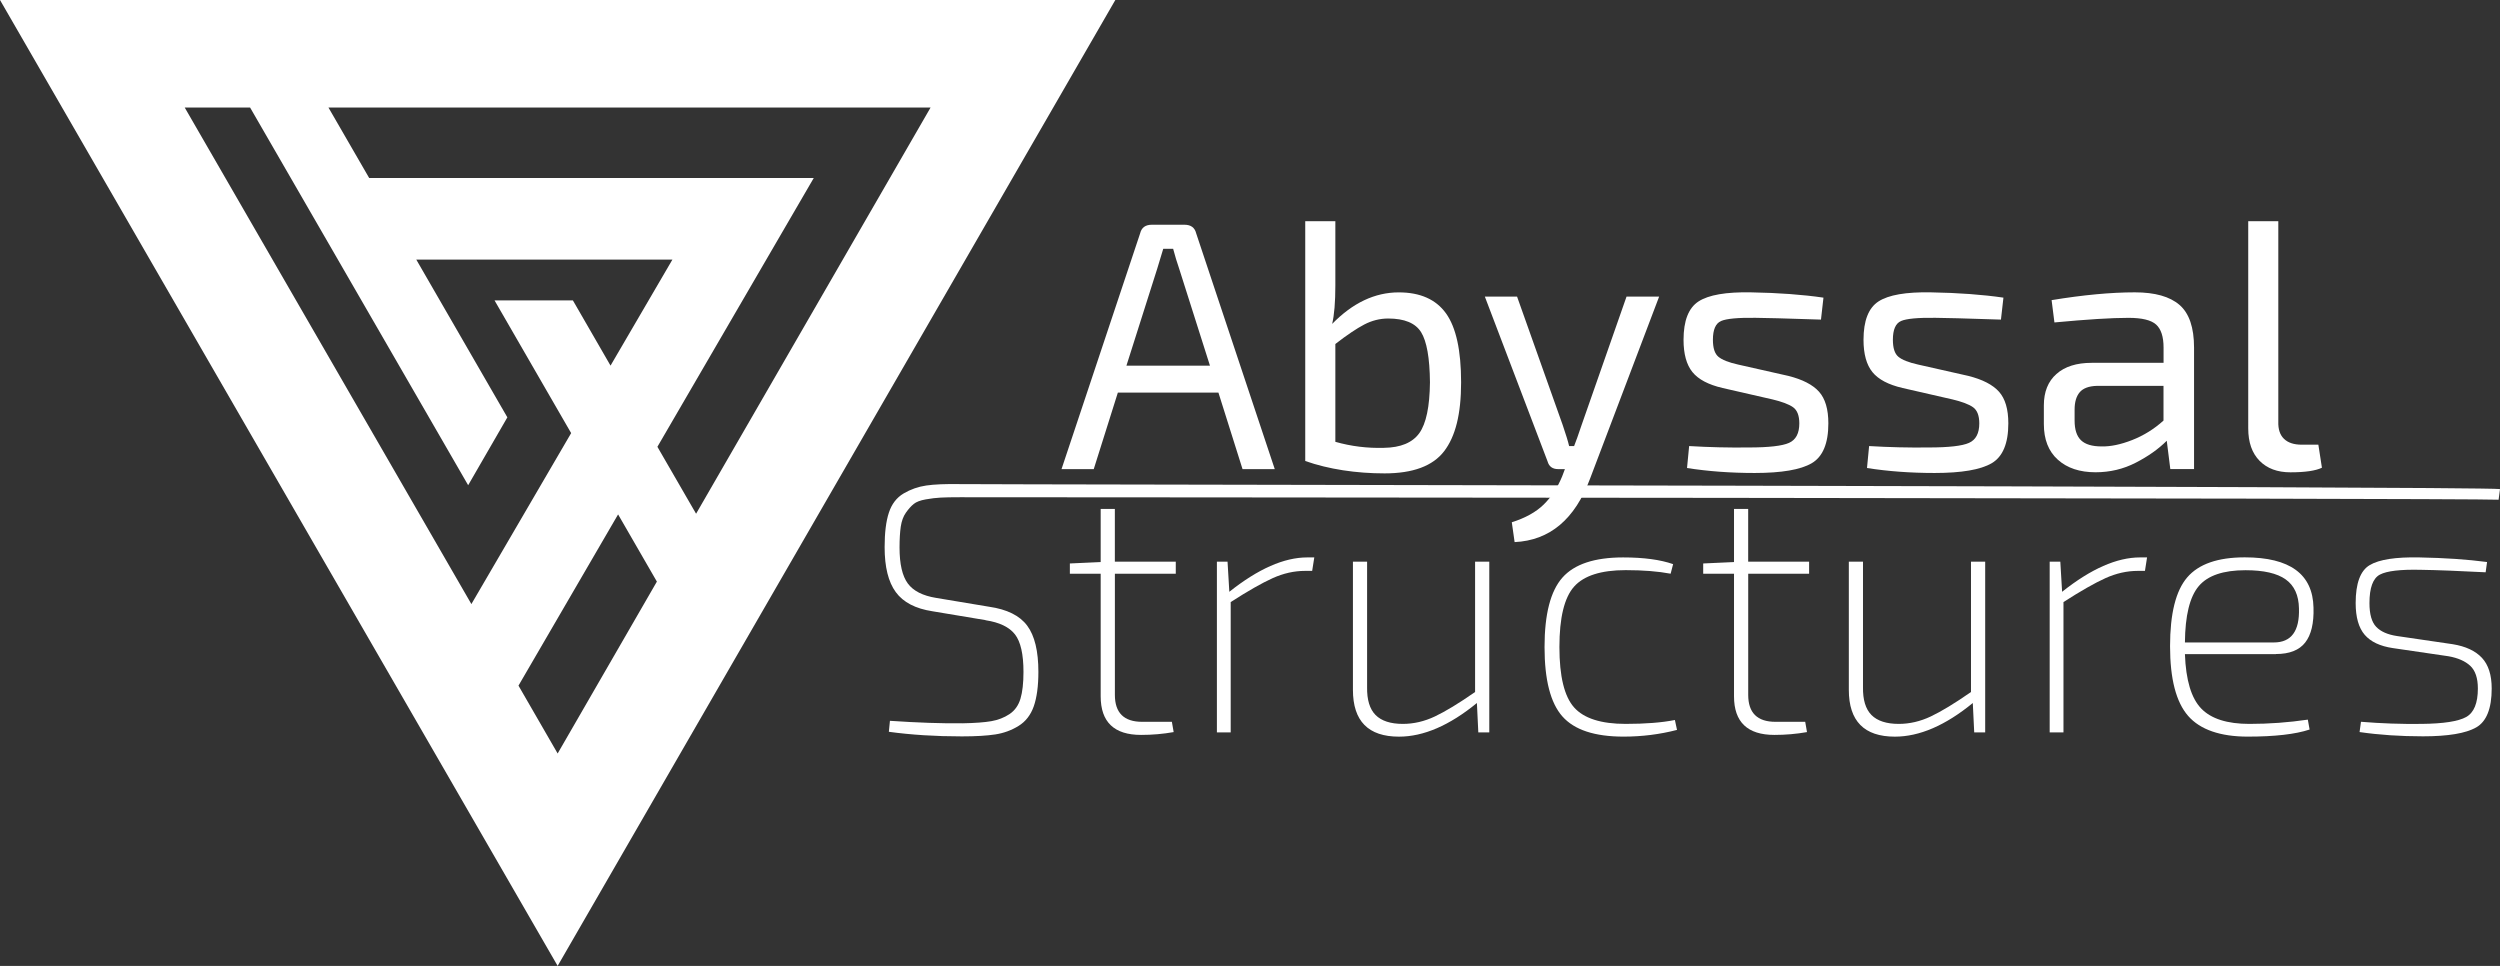<?xml version="1.0" encoding="UTF-8"?><svg id="Layer_2" xmlns="http://www.w3.org/2000/svg" viewBox="0 0 674.13 260.46"><rect x="0" y="0" width="674.13" height="260.46" fill="#333333" stroke="none"/><defs><style>.cls-1{fill:#fff;}</style></defs><g id="_YOUR_TEXT_HERE_"><g><path class="cls-1" d="M328.56,105.87h-27.13l-6.5,20.63h-8.69l21.21-63.61c.38-1.53,1.43-2.29,3.15-2.29h8.79c1.72,0,2.77,.76,3.15,2.29l21.2,63.61h-8.69l-6.5-20.63Zm-2.29-7.26l-8.31-26.17c-.57-1.65-1.12-3.44-1.62-5.35h-2.67l-1.62,5.35-8.31,26.17h22.54Z"/><path class="cls-1" d="M360.08,59.64v17.38c0,4.46-.29,7.9-.86,10.32,5.54-5.67,11.52-8.5,17.96-8.5,5.79,0,10.04,1.9,12.75,5.68,2.71,3.79,4.06,9.98,4.06,18.58s-1.53,14.6-4.58,18.58c-3.06,3.98-8.41,5.97-16.05,5.97s-15.09-1.11-21.4-3.34V59.64h8.12Zm0,33.14v26.36c4.27,1.21,8.63,1.75,13.09,1.62,4.52-.06,7.7-1.39,9.55-3.96,1.85-2.58,2.8-7.15,2.87-13.71-.06-6.56-.86-11.06-2.39-13.52-1.53-2.45-4.49-3.68-8.88-3.68-2.23,0-4.38,.54-6.45,1.62-2.07,1.08-4.67,2.83-7.79,5.25Z"/><path class="cls-1" d="M447.39,79.98l-18.63,49.1c-4.08,10.95-10.86,16.65-20.34,17.1l-.76-5.35c3.63-1.15,6.48-2.72,8.55-4.73,2.07-2.01,3.74-4.54,5.01-7.59l.76-2.01h-1.81c-1.53,0-2.48-.7-2.87-2.1l-16.91-44.42h8.69l12.32,34.67c.89,2.61,1.46,4.49,1.72,5.64h1.34c.51-1.27,1.18-3.15,2.01-5.64l12.13-34.67h8.79Z"/><path class="cls-1" d="M477.85,107.68l-13.37-3.06c-3.82-.89-6.53-2.32-8.12-4.3-1.59-1.97-2.39-4.87-2.39-8.69,0-5.16,1.35-8.61,4.06-10.36,2.71-1.75,7.4-2.56,14.09-2.44,7.45,.13,13.98,.61,19.58,1.43l-.67,5.92c-9.68-.32-15.57-.48-17.67-.48-4.71-.06-7.8,.22-9.27,.86-1.47,.64-2.2,2.33-2.2,5.06,0,2.23,.49,3.76,1.48,4.58,.99,.83,2.75,1.53,5.3,2.1l13.56,3.06c3.82,.96,6.57,2.37,8.26,4.25,1.69,1.88,2.53,4.73,2.53,8.55,0,5.41-1.5,9-4.49,10.75-2.99,1.75-8.12,2.63-15.38,2.63-6.5,0-12.58-.45-18.24-1.34l.57-5.92c5.41,.32,10.76,.45,16.05,.38,5.41,0,9.04-.41,10.89-1.24,1.85-.83,2.77-2.58,2.77-5.25,0-2.1-.56-3.55-1.67-4.35-1.11-.8-3.01-1.51-5.68-2.15Z"/><path class="cls-1" d="M526.38,107.68l-13.37-3.06c-3.82-.89-6.53-2.32-8.12-4.3-1.59-1.97-2.39-4.87-2.39-8.69,0-5.16,1.35-8.61,4.06-10.36,2.71-1.75,7.4-2.56,14.09-2.44,7.45,.13,13.98,.61,19.58,1.43l-.67,5.92c-9.68-.32-15.57-.48-17.67-.48-4.71-.06-7.8,.22-9.27,.86-1.47,.64-2.2,2.33-2.2,5.06,0,2.23,.49,3.76,1.48,4.58,.99,.83,2.75,1.53,5.3,2.1l13.56,3.06c3.82,.96,6.57,2.37,8.26,4.25,1.69,1.88,2.53,4.73,2.53,8.55,0,5.41-1.5,9-4.49,10.75-2.99,1.75-8.12,2.63-15.38,2.63-6.5,0-12.58-.45-18.24-1.34l.57-5.92c5.41,.32,10.76,.45,16.05,.38,5.41,0,9.04-.41,10.89-1.24,1.85-.83,2.77-2.58,2.77-5.25,0-2.1-.56-3.55-1.67-4.35-1.11-.8-3.01-1.51-5.68-2.15Z"/><path class="cls-1" d="M553.98,86.95l-.76-6.02c8.53-1.4,16.01-2.1,22.45-2.1,5.41,0,9.42,1.13,12.04,3.39,2.61,2.26,3.92,6.1,3.92,11.51v32.76h-6.4l-.96-7.64c-2.23,2.23-5.01,4.2-8.36,5.92-3.34,1.72-6.96,2.58-10.84,2.58-4.27,0-7.66-1.13-10.17-3.39-2.52-2.26-3.77-5.46-3.77-9.6v-5.06c0-3.63,1.13-6.45,3.39-8.45,2.26-2.01,5.43-3.01,9.5-3.01h19.39v-4.11c0-2.93-.67-5-2.01-6.21-1.34-1.21-3.82-1.81-7.45-1.81-4.58,0-11.24,.42-19.96,1.24Zm5.44,23.5v2.96c0,2.42,.57,4.19,1.72,5.3,1.15,1.11,2.99,1.67,5.54,1.67,2.42,.06,5.17-.51,8.26-1.72,3.09-1.21,5.91-2.96,8.45-5.25v-9.36h-17.96c-2.17,.06-3.71,.64-4.63,1.72-.92,1.08-1.38,2.64-1.38,4.68Z"/><path class="cls-1" d="M614.35,59.64v54.06c-.06,2.04,.44,3.58,1.53,4.63,1.08,1.05,2.67,1.58,4.78,1.58h4.49l.96,6.21c-1.72,.83-4.55,1.24-8.5,1.24-3.5,0-6.27-1.03-8.31-3.1-2.04-2.07-3.06-4.98-3.06-8.74V59.64h8.12Z"/><path class="cls-1" d="M265.77,167.22l-14.33-2.39c-4.58-.7-7.88-2.42-9.89-5.16-2.01-2.74-3.01-6.78-3.01-12.13,0-3.88,.38-6.99,1.15-9.31,.76-2.32,2.08-4.04,3.96-5.16,1.88-1.11,3.92-1.83,6.11-2.15,2.2-.32,5.21-.44,9.03-.38,6.81,.13,409.93,.57,415.34,1.34l-.38,2.87c-8.79-.44-411.74-.67-414.86-.67-2.29,0-4.04,.03-5.25,.1-1.21,.06-2.55,.22-4.01,.48-1.47,.26-2.55,.67-3.25,1.24-.7,.57-1.4,1.35-2.1,2.34-.7,.99-1.16,2.24-1.39,3.77-.22,1.53-.33,3.41-.33,5.64,0,4.46,.75,7.69,2.24,9.7s4.03,3.29,7.59,3.87l14.33,2.39c4.84,.7,8.26,2.4,10.27,5.11,2.01,2.71,3.01,6.86,3.01,12.46,0,3.82-.42,6.91-1.24,9.27-.83,2.36-2.2,4.12-4.11,5.3-1.91,1.18-4,1.94-6.26,2.29-2.26,.35-5.27,.53-9.03,.53-7.13,0-13.69-.42-19.68-1.24l.29-2.96c7.51,.51,14.04,.73,19.58,.67,3.31-.06,5.89-.25,7.74-.57,1.85-.32,3.49-.96,4.92-1.91,1.43-.96,2.42-2.34,2.96-4.16,.54-1.81,.81-4.22,.81-7.21,0-4.78-.76-8.15-2.29-10.12-1.53-1.97-4.17-3.25-7.93-3.82Z"/><path class="cls-1" d="M300.63,154.71v32.67c0,4.84,2.45,7.26,7.35,7.26h8.02l.48,2.77c-2.87,.51-5.79,.76-8.79,.76-7.26,0-10.89-3.47-10.89-10.41v-33.05h-8.31v-2.77l8.31-.38v-14.33h3.82v14.23h16.43v3.25h-16.43Z"/><path class="cls-1" d="M354.4,150.31l-.57,3.63h-1.91c-2.93,0-5.84,.65-8.74,1.96-2.9,1.31-6.67,3.46-11.32,6.45v35.15h-3.72v-46.04h2.87l.48,8.12c7.77-6.18,14.77-9.27,21.01-9.27h1.91Z"/><path class="cls-1" d="M401.59,151.46v46.04h-2.96l-.38-7.93c-7.39,6.05-14.39,9.07-21.01,9.07-8.28,0-12.42-4.2-12.42-12.61v-34.58h3.82v33.81c-.06,3.44,.7,5.95,2.29,7.55,1.59,1.59,4.04,2.39,7.35,2.39,2.93,0,5.81-.67,8.64-2.01,2.83-1.34,6.45-3.53,10.84-6.59v-35.15h3.82Z"/><path class="cls-1" d="M451.64,194.15l.57,2.67c-4.65,1.21-9.46,1.81-14.42,1.81-7.77,0-13.26-1.81-16.48-5.44-3.22-3.63-4.82-9.87-4.82-18.72s1.61-15.09,4.82-18.72c3.21-3.63,8.68-5.44,16.38-5.44,5.54,0,10.03,.61,13.47,1.81l-.67,2.58c-3.38-.64-7.42-.96-12.13-.96-6.62,0-11.26,1.48-13.9,4.44-2.64,2.96-3.96,8.39-3.96,16.29s1.32,13.32,3.96,16.29c2.64,2.96,7.27,4.44,13.9,4.44,5.35,0,9.77-.35,13.28-1.05Z"/><path class="cls-1" d="M471.41,154.71v32.67c0,4.84,2.45,7.26,7.35,7.26h8.02l.48,2.77c-2.87,.51-5.79,.76-8.79,.76-7.26,0-10.89-3.47-10.89-10.41v-33.05h-8.31v-2.77l8.31-.38v-14.33h3.82v14.23h16.43v3.25h-16.43Z"/><path class="cls-1" d="M535.31,151.46v46.04h-2.96l-.38-7.93c-7.39,6.05-14.39,9.07-21.01,9.07-8.28,0-12.42-4.2-12.42-12.61v-34.58h3.82v33.81c-.06,3.44,.7,5.95,2.29,7.55,1.59,1.59,4.04,2.39,7.35,2.39,2.93,0,5.81-.67,8.64-2.01,2.83-1.34,6.45-3.53,10.84-6.59v-35.15h3.82Z"/><path class="cls-1" d="M578.96,150.31l-.57,3.63h-1.91c-2.93,0-5.84,.65-8.74,1.96-2.9,1.31-6.67,3.46-11.32,6.45v35.15h-3.72v-46.04h2.87l.48,8.12c7.77-6.18,14.77-9.27,21.01-9.27h1.91Z"/><path class="cls-1" d="M613.72,176.39h-24.55c.25,7.01,1.72,11.89,4.39,14.66,2.67,2.77,7,4.15,12.99,4.15,5.28,0,10.54-.38,15.76-1.15l.48,2.67c-3.82,1.27-9.39,1.91-16.71,1.91s-12.8-1.86-16.05-5.59c-3.25-3.73-4.87-9.98-4.87-18.77s1.54-14.98,4.63-18.58c3.09-3.6,8.26-5.4,15.52-5.4,12.16,0,18.34,4.52,18.53,13.56,.13,4.2-.62,7.34-2.24,9.41-1.62,2.07-4.25,3.1-7.88,3.1Zm-24.55-3.15h23.97c4.71,0,6.97-3.06,6.78-9.17-.06-3.57-1.26-6.18-3.58-7.83-2.33-1.66-5.94-2.48-10.84-2.48-5.99,0-10.19,1.43-12.61,4.3-2.42,2.87-3.66,7.93-3.72,15.19Z"/><path class="cls-1" d="M660.24,176.96l-15-2.2c-3.44-.51-5.97-1.7-7.59-3.58-1.62-1.88-2.44-4.73-2.44-8.55,0-5.35,1.27-8.77,3.82-10.27,2.55-1.5,7-2.18,13.37-2.05,6.88,.13,12.96,.54,18.24,1.24l-.38,2.77c-7.32-.38-13.15-.6-17.48-.67-5.48-.13-9.16,.3-11.03,1.29-1.88,.99-2.82,3.55-2.82,7.69,0,2.99,.6,5.13,1.82,6.4,1.21,1.27,3.09,2.1,5.63,2.48l15,2.2c3.5,.57,6.13,1.8,7.88,3.68,1.75,1.88,2.63,4.63,2.63,8.26,0,5.41-1.4,8.92-4.2,10.51-2.8,1.59-7.58,2.39-14.33,2.39-6.11,0-11.81-.38-17.1-1.15l.38-2.77c5.48,.45,10.92,.64,16.33,.57,5.92-.06,9.93-.68,12.04-1.86,2.1-1.18,3.15-3.74,3.15-7.69,0-2.8-.69-4.84-2.05-6.11-1.37-1.27-3.33-2.13-5.87-2.58Z"/></g><path class="cls-1" d="M0,0L150.37,260.46,300.75,0H0ZM250.93,29l-63.23,109.53-10.43-18.05,42.16-72.48H99.55l-10.98-19H250.93Zm-183.49,0l58.8,101.84,10.57-18.3-24.56-42.54h69.07l-16.69,28.59-10.15-17.59h-21.13l20.66,35.79-26.9,46.1L49.81,29h17.63Zm82.93,174.18l-10.56-18.3,26.86-46.17,10.46,18.12-26.76,46.35Z"/></g></svg>